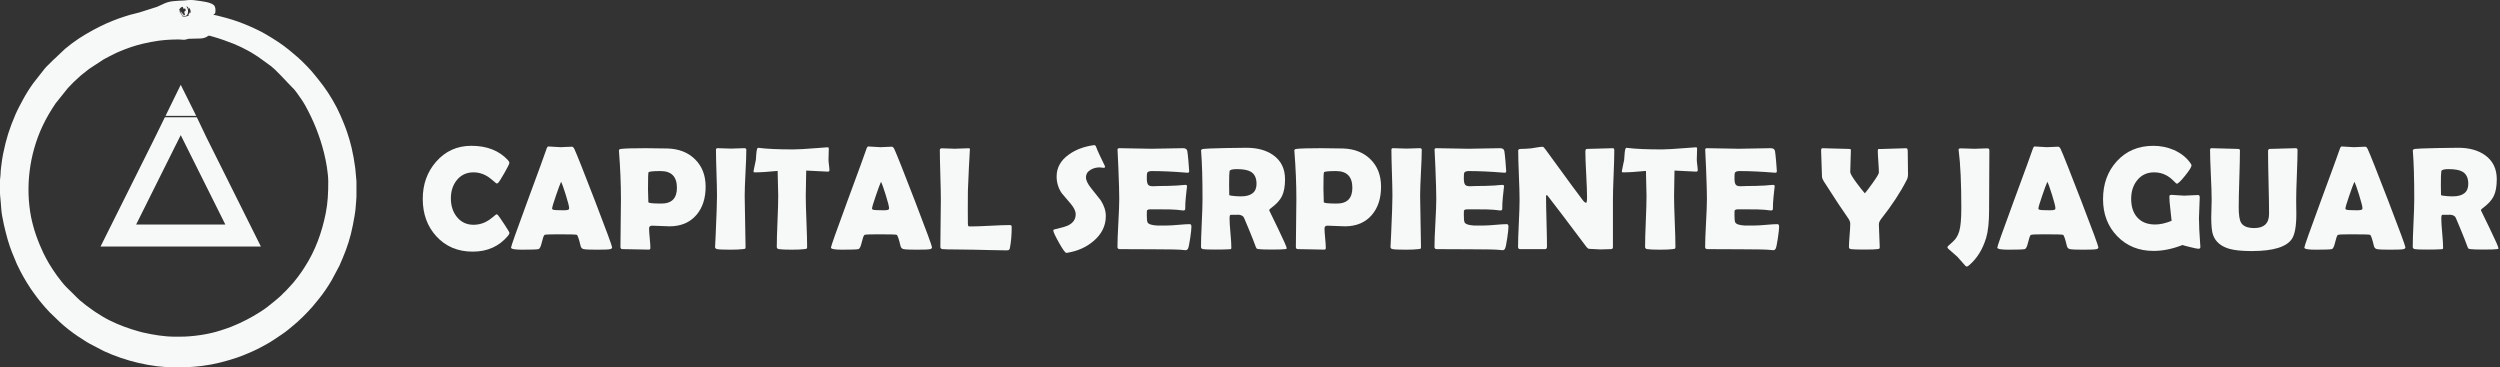 <!-- Generator: Adobe Illustrator 25.2.0, SVG Export Plug-In  -->
<svg version="1.1" xmlns="http://www.w3.org/2000/svg" xmlns:xlink="http://www.w3.org/1999/xlink" x="0px" y="0px"
	 width="293.71px" height="43.162px" viewBox="0 0 293.71 43.162"
	 style="overflow:visible;enable-background:new 0 0 293.71 43.162;" xml:space="preserve">
<rect x="0" y="0" width="293.71" height="43.162" fill="#333333" stroke="none"/>
<style type="text/css">
	.st0{fill:#F7F8F8;}
	.st1{fill-rule:evenodd;clip-rule:evenodd;fill:#F7F8F8;}
	.st2{font-family:'BerlinSansFBDemi-Bold';}
	.st3{font-size:17.309px;}
</style>
<defs>
</defs>
<g>
	<g>
		<path class="st0" d="M59.852,27.357c0,0.09-0.06,0.209-0.178,0.355c-1.037,1.233-2.415,1.851-4.133,1.851
			c-1.758,0-3.184-0.601-4.277-1.801c-1.064-1.16-1.597-2.625-1.597-4.395c0-1.713,0.521-3.166,1.563-4.361
			c1.087-1.251,2.471-1.876,4.149-1.876c1.826,0,3.257,0.561,4.294,1.682c0.112,0.124,0.169,0.234,0.169,0.33
			c0,0.106-0.196,0.504-0.588,1.191s-0.638,1.073-0.739,1.158c-0.045,0.045-0.102,0.067-0.169,0.067
			c-0.028,0-0.169-0.112-0.423-0.338c-0.304-0.271-0.603-0.481-0.896-0.634c-0.445-0.226-0.907-0.338-1.386-0.338
			c-0.829,0-1.491,0.31-1.986,0.93c-0.457,0.574-0.685,1.284-0.685,2.13c0,0.856,0.228,1.574,0.685,2.154
			c0.495,0.632,1.157,0.947,1.986,0.947c0.489,0,0.955-0.107,1.395-0.321c0.287-0.141,0.58-0.338,0.879-0.592
			c0.247-0.214,0.386-0.321,0.414-0.321c0.056,0,0.112,0.031,0.169,0.093c0.09,0.102,0.335,0.454,0.735,1.057
			C59.646,26.952,59.852,27.296,59.852,27.357z"/>
		<path class="st0" d="M71.911,29.057c0,0.101-0.07,0.172-0.211,0.211c-0.169,0.045-0.693,0.067-1.572,0.067
			c-0.806,0-1.324-0.022-1.555-0.067c-0.191-0.039-0.312-0.166-0.363-0.38c-0.192-0.812-0.342-1.246-0.448-1.302
			c-0.09-0.04-0.846-0.06-2.265-0.06c-0.958,0-1.469,0.025-1.53,0.076c-0.096,0.09-0.203,0.392-0.321,0.904
			c-0.106,0.468-0.236,0.722-0.389,0.761c-0.191,0.045-0.834,0.067-1.927,0.067c-0.862,0-1.293-0.081-1.293-0.245
			c0-0.146,0.637-1.946,1.91-5.4c1.38-3.735,2.13-5.789,2.248-6.161c0.067-0.214,0.146-0.321,0.236-0.321
			c0.152,0,0.388,0.014,0.706,0.042s0.556,0.042,0.714,0.042c0.152,0,0.376-0.01,0.672-0.029s0.517-0.029,0.663-0.029
			c0.107,0,0.206,0.093,0.296,0.278c0.276,0.592,1.082,2.62,2.418,6.086C71.241,27.084,71.911,28.904,71.911,29.057z M65.919,21.356
			c-0.118,0.248-0.318,0.786-0.6,1.614c-0.305,0.879-0.457,1.395-0.457,1.547c0,0.102,0.17,0.158,0.508,0.169
			c0.174,0.012,0.462,0.018,0.861,0.018c0.372,0,0.578-0.046,0.617-0.136c0.012-0.028,0.018-0.067,0.018-0.118
			c0-0.187-0.13-0.698-0.39-1.538C66.224,22.101,66.037,21.582,65.919,21.356z"/>
		<path class="st0" d="M82.9,21.932c0,1.363-0.358,2.468-1.073,3.312c-0.767,0.896-1.823,1.345-3.17,1.345
			c-0.226,0-0.564-0.013-1.019-0.038c-0.453-0.025-0.793-0.038-1.019-0.038c-0.242,0-0.363,0.104-0.363,0.312
			c0,0.259,0.025,0.646,0.076,1.158s0.076,0.896,0.076,1.149c0,0.129-0.06,0.194-0.178,0.194c-0.344,0-0.859-0.011-1.547-0.03
			s-1.203-0.029-1.546-0.029c-0.164,0-0.245-0.082-0.245-0.245c0-0.625,0.01-1.564,0.029-2.818s0.029-2.193,0.029-2.819
			c0-1.769-0.076-3.628-0.228-5.578l-0.009-0.118c-0.012-0.106,0.073-0.172,0.254-0.194c0.439-0.056,1.408-0.084,2.907-0.084
			c0.884,0,1.732,0.011,2.544,0.033c1.335,0.04,2.411,0.46,3.229,1.26C82.483,19.525,82.9,20.602,82.9,21.932z M79.527,22.066
			c0-1.312-0.639-1.969-1.918-1.969c-0.901,0-1.375,0.051-1.42,0.152c-0.04,0.073-0.06,0.724-0.06,1.952
			c0,0.175,0.008,0.433,0.021,0.773s0.021,0.599,0.021,0.773c0,0.112,0.507,0.169,1.521,0.169
			C78.915,23.918,79.527,23.301,79.527,22.066z"/>
		<path class="st0" d="M87.489,23.021c0,0.665,0.017,1.665,0.051,3.001c0.033,1.335,0.051,2.335,0.051,3
			c0,0.113-0.025,0.184-0.076,0.211c-0.012,0.006-0.085,0.018-0.22,0.034c-0.366,0.045-0.856,0.067-1.471,0.067
			c-0.823,0-1.347-0.022-1.572-0.067c-0.163-0.034-0.245-0.121-0.245-0.262c0,0.09,0.025-0.406,0.076-1.487
			c0.102-2.282,0.152-3.781,0.152-4.497c0-0.603-0.021-1.507-0.06-2.713c-0.039-1.205-0.059-2.11-0.059-2.713
			c0-0.124,0.064-0.186,0.194-0.186c0.174,0,0.438,0.008,0.79,0.025c0.352,0.017,0.615,0.025,0.79,0.025s0.433-0.009,0.773-0.025
			c0.341-0.018,0.599-0.025,0.773-0.025c0.163,0,0.245,0.062,0.245,0.186c0,0.603-0.032,1.508-0.098,2.713
			C87.521,21.515,87.489,22.419,87.489,23.021z"/>
		<path class="st0" d="M97.445,19.996c0,0.112-0.062,0.169-0.186,0.169c-0.215,0-1.062-0.042-2.544-0.127
			c-0.034,1.426-0.051,2.42-0.051,2.983c0,0.665,0.026,1.665,0.08,3.001c0.054,1.335,0.08,2.335,0.08,3
			c0,0.107-0.025,0.175-0.076,0.203c-0.017,0.011-0.096,0.025-0.236,0.042c-0.338,0.045-0.834,0.067-1.487,0.067
			c-0.728,0-1.237-0.022-1.53-0.067c-0.157-0.028-0.236-0.115-0.236-0.262c0-0.665,0.028-1.662,0.084-2.992
			c0.057-1.33,0.085-2.327,0.085-2.992c0-0.439-0.022-1.42-0.067-2.941c-1.127,0.113-2.026,0.17-2.696,0.17
			c-0.09,0-0.136-0.028-0.136-0.085c0-0.073,0.04-0.29,0.119-0.65c0.09-0.395,0.141-0.634,0.151-0.719
			c0.018-0.265,0.037-0.529,0.06-0.795c0.039-0.422,0.107-0.634,0.203-0.634c0.011,0,0.051,0.003,0.118,0.009
			c0.913,0.118,2.262,0.178,4.048,0.178c0.508,0,1.442-0.054,2.807-0.161c0.732-0.056,1.102-0.084,1.106-0.084
			c0.113,0,0.178,0.007,0.195,0.021c0.017,0.015,0.027,0.069,0.033,0.165c0,0.152-0.006,0.363-0.017,0.634
			c-0.012,0.299-0.017,0.511-0.017,0.634c0,0.142,0.018,0.349,0.055,0.621C97.426,19.656,97.445,19.86,97.445,19.996z"/>
		<path class="st0" d="M109.496,29.057c0,0.101-0.07,0.172-0.211,0.211c-0.169,0.045-0.693,0.067-1.572,0.067
			c-0.806,0-1.324-0.022-1.555-0.067c-0.191-0.039-0.312-0.166-0.363-0.38c-0.192-0.812-0.342-1.246-0.448-1.302
			c-0.09-0.04-0.846-0.06-2.265-0.06c-0.958,0-1.469,0.025-1.53,0.076c-0.096,0.09-0.203,0.392-0.321,0.904
			c-0.106,0.468-0.236,0.722-0.389,0.761c-0.191,0.045-0.834,0.067-1.927,0.067c-0.862,0-1.293-0.081-1.293-0.245
			c0-0.146,0.637-1.946,1.91-5.4c1.38-3.735,2.13-5.789,2.248-6.161c0.067-0.214,0.146-0.321,0.236-0.321
			c0.152,0,0.388,0.014,0.706,0.042s0.556,0.042,0.714,0.042c0.152,0,0.376-0.01,0.672-0.029s0.517-0.029,0.663-0.029
			c0.107,0,0.206,0.093,0.296,0.278c0.276,0.592,1.082,2.62,2.418,6.086C108.826,27.084,109.496,28.904,109.496,29.057z
			 M103.504,21.356c-0.118,0.248-0.318,0.786-0.6,1.614c-0.305,0.879-0.457,1.395-0.457,1.547c0,0.102,0.17,0.158,0.508,0.169
			c0.174,0.012,0.462,0.018,0.861,0.018c0.372,0,0.578-0.046,0.617-0.136c0.012-0.028,0.018-0.067,0.018-0.118
			c0-0.187-0.13-0.698-0.39-1.538C103.809,22.101,103.622,21.582,103.504,21.356z"/>
		<path class="st0" d="M118.126,29.411c-0.485,0-1.116-0.012-1.894-0.033c-1.015-0.023-1.646-0.037-1.894-0.043l-2.526-0.033
			c-0.254,0.005-0.617-0.006-1.091-0.034c-0.163-0.028-0.245-0.115-0.245-0.262c0-0.614,0.01-1.534,0.029-2.76
			c0.021-1.226,0.03-2.146,0.03-2.76c0-0.653-0.021-1.632-0.06-2.937s-0.059-2.283-0.059-2.938c0-0.123,0.084-0.186,0.253-0.186
			s0.421,0.009,0.757,0.025c0.335,0.017,0.584,0.025,0.748,0.025c0.186,0,0.462-0.01,0.828-0.029c0.366-0.021,0.643-0.03,0.828-0.03
			c0.085,0,0.124,0.054,0.118,0.161l-0.008,0.109c-0.068,1.06-0.145,2.651-0.229,4.775l-0.009,2.231c0,0.721,0.003,1.248,0.009,1.58
			c0.006,0.068,0.011,0.136,0.017,0.203s0.048,0.11,0.127,0.127c0.006,0,0.079,0,0.22,0c0.507,0,1.267-0.027,2.277-0.08
			c1.012-0.054,1.771-0.081,2.278-0.081c0.152,0,0.228,0.065,0.228,0.194c0,0.964-0.07,1.795-0.211,2.494
			c-0.028,0.146-0.087,0.233-0.178,0.262C118.444,29.405,118.328,29.411,118.126,29.411z"/>
		<path class="st0" d="M129.916,25.38c0,1.144-0.481,2.124-1.445,2.941c-0.846,0.721-1.874,1.18-3.085,1.377
			c-0.045,0.006-0.082,0.009-0.109,0.009c-0.13,0-0.418-0.396-0.862-1.188c-0.445-0.791-0.668-1.274-0.668-1.449
			c0-0.062,0.042-0.102,0.127-0.118c0.816-0.187,1.357-0.344,1.623-0.474c0.586-0.293,0.879-0.727,0.879-1.302
			c0-0.366-0.192-0.774-0.575-1.226c-0.665-0.766-1.025-1.191-1.082-1.276c-0.389-0.586-0.583-1.233-0.583-1.943
			c0-1.031,0.477-1.888,1.429-2.569c0.777-0.563,1.732-0.93,2.865-1.099c0.062-0.006,0.109-0.009,0.144-0.009
			c0.084,0,0.152,0.067,0.203,0.203c0.146,0.411,0.487,1.155,1.022,2.231c0.017,0.033,0.025,0.062,0.025,0.084
			c0,0.096-0.051,0.144-0.152,0.144c-0.045,0-0.121-0.008-0.229-0.025c-0.106-0.017-0.188-0.025-0.245-0.025
			c-0.405,0-0.761,0.094-1.064,0.279c-0.366,0.214-0.55,0.513-0.55,0.896c0,0.344,0.203,0.767,0.608,1.269
			c0.716,0.901,1.091,1.374,1.124,1.42C129.716,24.148,129.916,24.766,129.916,25.38z"/>
		<path class="st0" d="M139.974,26.639c0,0.243-0.048,0.688-0.144,1.336c-0.102,0.704-0.192,1.124-0.271,1.259
			c-0.068,0.107-0.161,0.161-0.279,0.161c-0.051,0-0.135-0.009-0.254-0.025c-0.411-0.057-1.611-0.085-3.6-0.085
			c-0.435,0-1.079-0.003-1.936-0.008c-0.856-0.006-1.499-0.009-1.928-0.009c-0.186,0-0.278-0.082-0.278-0.245
			c0-0.631,0.035-1.579,0.105-2.844s0.105-2.213,0.105-2.845c0-0.642-0.033-1.839-0.102-3.592c-0.017-0.45-0.048-1.124-0.093-2.02
			l-0.008-0.118c-0.012-0.13,0.059-0.194,0.211-0.194c0.417,0,1.044,0.011,1.881,0.033c0.836,0.022,1.463,0.034,1.88,0.034
			c0.411,0,1.031-0.012,1.859-0.034s1.448-0.033,1.859-0.033c0.293,0,0.462,0.109,0.507,0.329c0.028,0.13,0.072,0.522,0.132,1.179
			c0.059,0.657,0.088,1.056,0.088,1.196c0,0.118-0.056,0.178-0.169,0.178c-0.033,0-0.093-0.003-0.177-0.009
			c-1.499-0.124-2.846-0.186-4.04-0.186c-0.299,0-0.482,0.07-0.55,0.211c-0.028,0.067-0.042,0.285-0.042,0.651
			c0,0.383,0.057,0.637,0.169,0.76c0.096,0.107,0.279,0.161,0.55,0.161c0.056,0,0.166-0.004,0.329-0.013s0.299-0.013,0.406-0.013
			c0.709,0,1.428-0.02,2.154-0.06c0.062-0.005,0.217-0.02,0.465-0.042c0.192-0.022,0.344-0.034,0.457-0.034
			c0.135,0,0.202,0.065,0.202,0.195c0-0.119-0.05,0.312-0.151,1.293c-0.046,0.45-0.068,0.901-0.068,1.352
			c0,0.113-0.081,0.169-0.245,0.169l-0.76-0.084c-0.321-0.034-1.054-0.051-2.198-0.051h-0.896c-0.231,0-0.366,0.057-0.405,0.169
			c-0.006,0.028-0.009,0.203-0.009,0.524c0,0.428,0.028,0.704,0.084,0.828c0.097,0.214,0.457,0.341,1.082,0.38
			c-0.011,0,0.4,0,1.234,0c0.299,0,0.742-0.026,1.331-0.08s1.029-0.08,1.322-0.08C139.911,26.335,139.974,26.437,139.974,26.639z"/>
		<path class="st0" d="M151.172,29.183c0,0.04-0.057,0.068-0.169,0.085c-0.214,0.034-0.752,0.051-1.614,0.051
			c-0.738,0-1.239-0.017-1.504-0.051c-0.124-0.017-0.194-0.031-0.212-0.042c-0.033-0.018-0.073-0.073-0.118-0.169
			c-0.084-0.22-0.208-0.547-0.372-0.98c-0.22-0.563-0.563-1.395-1.031-2.493c-0.101-0.22-0.335-0.341-0.701-0.364
			c0.169,0.012-0.121,0.018-0.87,0.018c-0.085,0-0.127,0.144-0.127,0.431c0,0.384,0.035,0.955,0.105,1.716s0.105,1.333,0.105,1.716
			c0,0.096-0.025,0.152-0.076,0.169c-0.079,0.006-0.157,0.011-0.236,0.017c-0.333,0.022-0.851,0.034-1.555,0.034
			c-0.807,0-1.291-0.017-1.454-0.051s-0.245-0.121-0.245-0.262c0-0.62,0.029-1.556,0.089-2.807c0.059-1.25,0.089-2.188,0.089-2.814
			c0-2.383-0.054-4.242-0.161-5.578l-0.008-0.118c-0.006-0.096,0.083-0.16,0.266-0.194c0.184-0.033,1.044-0.067,2.582-0.102
			c1.043-0.022,1.874-0.033,2.493-0.033c1.285,0,2.333,0.29,3.145,0.87c0.918,0.654,1.378,1.598,1.378,2.831
			c0,0.823-0.119,1.479-0.355,1.97s-0.674,0.967-1.31,1.429c-0.13,0.09-0.194,0.174-0.194,0.253c0-0.005,0.343,0.702,1.03,2.121
			C150.828,28.253,151.172,29.036,151.172,29.183z M147.622,21.602c0-0.688-0.226-1.163-0.676-1.428
			c-0.35-0.203-0.896-0.305-1.64-0.305c-0.535,0-0.82,0.082-0.854,0.245c-0.034,0.191-0.051,0.744-0.051,1.656
			c0,0.13,0.003,0.321,0.009,0.575c0.005,0.254,0.008,0.442,0.008,0.566c0,0.028,0.09,0.057,0.271,0.084
			c0.344,0.051,0.704,0.076,1.082,0.076C147.006,23.072,147.622,22.582,147.622,21.602z"/>
		<path class="st0" d="M162.252,21.932c0,1.363-0.357,2.468-1.073,3.312c-0.767,0.896-1.823,1.345-3.169,1.345
			c-0.226,0-0.565-0.013-1.019-0.038c-0.454-0.025-0.794-0.038-1.019-0.038c-0.242,0-0.363,0.104-0.363,0.312
			c0,0.259,0.025,0.646,0.076,1.158c0.05,0.513,0.075,0.896,0.075,1.149c0,0.129-0.059,0.194-0.177,0.194
			c-0.344,0-0.859-0.011-1.547-0.03s-1.203-0.029-1.547-0.029c-0.163,0-0.245-0.082-0.245-0.245c0-0.625,0.01-1.564,0.029-2.818
			c0.021-1.254,0.03-2.193,0.03-2.819c0-1.769-0.076-3.628-0.229-5.578l-0.009-0.118c-0.011-0.106,0.073-0.172,0.254-0.194
			c0.439-0.056,1.408-0.084,2.907-0.084c0.885,0,1.732,0.011,2.544,0.033c1.336,0.04,2.412,0.46,3.229,1.26
			C161.835,19.525,162.252,20.602,162.252,21.932z M158.88,22.066c0-1.312-0.64-1.969-1.919-1.969c-0.901,0-1.374,0.051-1.42,0.152
			c-0.039,0.073-0.059,0.724-0.059,1.952c0,0.175,0.007,0.433,0.021,0.773c0.015,0.341,0.021,0.599,0.021,0.773
			c0,0.112,0.507,0.169,1.521,0.169C158.269,23.918,158.88,23.301,158.88,22.066z"/>
		<path class="st0" d="M166.842,23.021c0,0.665,0.017,1.665,0.051,3.001c0.033,1.335,0.051,2.335,0.051,3
			c0,0.113-0.025,0.184-0.076,0.211c-0.012,0.006-0.085,0.018-0.22,0.034c-0.366,0.045-0.856,0.067-1.471,0.067
			c-0.823,0-1.347-0.022-1.572-0.067c-0.163-0.034-0.245-0.121-0.245-0.262c0,0.09,0.025-0.406,0.076-1.487
			c0.102-2.282,0.152-3.781,0.152-4.497c0-0.603-0.021-1.507-0.06-2.713c-0.039-1.205-0.059-2.11-0.059-2.713
			c0-0.124,0.064-0.186,0.194-0.186c0.174,0,0.438,0.008,0.79,0.025c0.352,0.017,0.615,0.025,0.79,0.025s0.433-0.009,0.773-0.025
			c0.341-0.018,0.599-0.025,0.773-0.025c0.163,0,0.245,0.062,0.245,0.186c0,0.603-0.032,1.508-0.098,2.713
			C166.874,21.515,166.842,22.419,166.842,23.021z"/>
		<path class="st0" d="M177.22,26.639c0,0.243-0.048,0.688-0.144,1.336c-0.102,0.704-0.191,1.124-0.271,1.259
			c-0.067,0.107-0.16,0.161-0.278,0.161c-0.051,0-0.136-0.009-0.254-0.025c-0.411-0.057-1.611-0.085-3.601-0.085
			c-0.434,0-1.079-0.003-1.936-0.008c-0.856-0.006-1.499-0.009-1.927-0.009c-0.186,0-0.279-0.082-0.279-0.245
			c0-0.631,0.035-1.579,0.106-2.844c0.07-1.265,0.105-2.213,0.105-2.845c0-0.642-0.034-1.839-0.102-3.592
			c-0.017-0.45-0.048-1.124-0.093-2.02l-0.009-0.118c-0.012-0.13,0.06-0.194,0.211-0.194c0.417,0,1.044,0.011,1.881,0.033
			s1.464,0.034,1.881,0.034c0.411,0,1.031-0.012,1.859-0.034s1.447-0.033,1.859-0.033c0.293,0,0.462,0.109,0.507,0.329
			c0.028,0.13,0.072,0.522,0.131,1.179c0.06,0.657,0.089,1.056,0.089,1.196c0,0.118-0.057,0.178-0.169,0.178
			c-0.034,0-0.093-0.003-0.178-0.009c-1.499-0.124-2.846-0.186-4.04-0.186c-0.299,0-0.481,0.07-0.549,0.211
			c-0.028,0.067-0.043,0.285-0.043,0.651c0,0.383,0.057,0.637,0.17,0.76c0.096,0.107,0.278,0.161,0.549,0.161
			c0.057,0,0.166-0.004,0.33-0.013c0.163-0.009,0.298-0.013,0.405-0.013c0.71,0,1.429-0.02,2.155-0.06
			c0.062-0.005,0.217-0.02,0.465-0.042c0.191-0.022,0.344-0.034,0.456-0.034c0.136,0,0.203,0.065,0.203,0.195
			c0-0.119-0.051,0.312-0.152,1.293c-0.045,0.45-0.067,0.901-0.067,1.352c0,0.113-0.082,0.169-0.245,0.169l-0.761-0.084
			c-0.321-0.034-1.054-0.051-2.197-0.051h-0.896c-0.23,0-0.366,0.057-0.405,0.169c-0.006,0.028-0.009,0.203-0.009,0.524
			c0,0.428,0.028,0.704,0.085,0.828c0.096,0.214,0.456,0.341,1.082,0.38c-0.012,0,0.399,0,1.233,0c0.299,0,0.742-0.026,1.331-0.08
			s1.03-0.08,1.323-0.08C177.158,26.335,177.22,26.437,177.22,26.639z"/>
		<path class="st0" d="M189.653,17.672c0,0.643-0.026,1.607-0.08,2.895c-0.054,1.288-0.08,2.256-0.08,2.903v5.569
			c0,0.152-0.082,0.229-0.245,0.229c-0.136,0-0.34,0.006-0.613,0.017c-0.273,0.012-0.478,0.018-0.612,0.018
			c-0.146,0-0.366-0.012-0.659-0.034s-0.513-0.034-0.659-0.034c-0.102,0-0.223-0.093-0.363-0.278
			c-0.406-0.547-1.318-1.758-2.738-3.635c-0.389-0.523-0.98-1.296-1.775-2.315c-0.022-0.034-0.064-0.067-0.127-0.102
			c-0.045,0.04-0.067,0.102-0.067,0.187c0,0.653,0.019,1.634,0.055,2.94c0.037,1.308,0.056,2.288,0.056,2.941
			c0,0.197-0.076,0.296-0.229,0.296h-2.925c-0.163,0-0.245-0.087-0.245-0.262c0-0.608,0.03-1.527,0.089-2.756
			c0.06-1.228,0.089-2.149,0.089-2.764c0-0.647-0.026-1.617-0.08-2.907s-0.08-2.257-0.08-2.898c0-0.124,0.109-0.187,0.329-0.187
			c0.327,0,0.729-0.022,1.209-0.067c0.112-0.012,0.335-0.048,0.668-0.11c0.281-0.05,0.504-0.075,0.667-0.075
			c0.068,0,0.172,0.096,0.313,0.287l3.152,4.318c0.281,0.389,0.707,0.958,1.276,1.708c0.141,0.174,0.262,0.262,0.363,0.262
			c0.073,0,0.109-0.22,0.109-0.659c0-0.592-0.032-1.482-0.097-2.671c-0.065-1.188-0.098-2.082-0.098-2.68
			c0-0.208,0.06-0.312,0.178-0.312c0.338,0,0.848-0.014,1.529-0.042s1.192-0.042,1.53-0.042
			C189.599,17.41,189.653,17.497,189.653,17.672z"/>
		<path class="st0" d="M199.457,19.996c0,0.112-0.062,0.169-0.187,0.169c-0.214,0-1.062-0.042-2.544-0.127
			c-0.034,1.426-0.051,2.42-0.051,2.983c0,0.665,0.026,1.665,0.08,3.001c0.054,1.335,0.081,2.335,0.081,3
			c0,0.107-0.025,0.175-0.076,0.203c-0.018,0.011-0.096,0.025-0.237,0.042c-0.338,0.045-0.834,0.067-1.487,0.067
			c-0.727,0-1.236-0.022-1.529-0.067c-0.158-0.028-0.237-0.115-0.237-0.262c0-0.665,0.028-1.662,0.085-2.992
			s0.084-2.327,0.084-2.992c0-0.439-0.022-1.42-0.067-2.941c-1.127,0.113-2.025,0.17-2.696,0.17c-0.09,0-0.135-0.028-0.135-0.085
			c0-0.073,0.039-0.29,0.118-0.65c0.09-0.395,0.141-0.634,0.152-0.719c0.017-0.265,0.036-0.529,0.059-0.795
			c0.04-0.422,0.107-0.634,0.203-0.634c0.012,0,0.051,0.003,0.118,0.009c0.913,0.118,2.263,0.178,4.049,0.178
			c0.507,0,1.442-0.054,2.806-0.161c0.732-0.056,1.102-0.084,1.107-0.084c0.112,0,0.178,0.007,0.194,0.021
			c0.017,0.015,0.028,0.069,0.034,0.165c0,0.152-0.006,0.363-0.018,0.634c-0.011,0.299-0.017,0.511-0.017,0.634
			c0,0.142,0.019,0.349,0.055,0.621C199.439,19.656,199.457,19.86,199.457,19.996z"/>
		<path class="st0" d="M209.016,26.639c0,0.243-0.048,0.688-0.144,1.336c-0.102,0.704-0.192,1.124-0.271,1.259
			c-0.068,0.107-0.161,0.161-0.279,0.161c-0.051,0-0.135-0.009-0.254-0.025c-0.411-0.057-1.611-0.085-3.6-0.085
			c-0.435,0-1.079-0.003-1.936-0.008c-0.856-0.006-1.499-0.009-1.928-0.009c-0.186,0-0.278-0.082-0.278-0.245
			c0-0.631,0.035-1.579,0.105-2.844s0.105-2.213,0.105-2.845c0-0.642-0.033-1.839-0.102-3.592c-0.017-0.45-0.048-1.124-0.093-2.02
			l-0.008-0.118c-0.012-0.13,0.059-0.194,0.211-0.194c0.417,0,1.044,0.011,1.881,0.033c0.836,0.022,1.463,0.034,1.88,0.034
			c0.411,0,1.031-0.012,1.859-0.034s1.448-0.033,1.859-0.033c0.293,0,0.462,0.109,0.507,0.329c0.028,0.13,0.072,0.522,0.132,1.179
			c0.059,0.657,0.088,1.056,0.088,1.196c0,0.118-0.056,0.178-0.169,0.178c-0.033,0-0.093-0.003-0.177-0.009
			c-1.499-0.124-2.846-0.186-4.04-0.186c-0.299,0-0.482,0.07-0.55,0.211c-0.028,0.067-0.042,0.285-0.042,0.651
			c0,0.383,0.057,0.637,0.169,0.76c0.096,0.107,0.279,0.161,0.55,0.161c0.056,0,0.166-0.004,0.329-0.013s0.299-0.013,0.406-0.013
			c0.709,0,1.428-0.02,2.154-0.06c0.062-0.005,0.217-0.02,0.465-0.042c0.192-0.022,0.344-0.034,0.457-0.034
			c0.135,0,0.202,0.065,0.202,0.195c0-0.119-0.05,0.312-0.151,1.293c-0.046,0.45-0.068,0.901-0.068,1.352
			c0,0.113-0.081,0.169-0.245,0.169l-0.76-0.084c-0.321-0.034-1.054-0.051-2.198-0.051h-0.896c-0.231,0-0.366,0.057-0.405,0.169
			c-0.006,0.028-0.009,0.203-0.009,0.524c0,0.428,0.028,0.704,0.084,0.828c0.097,0.214,0.457,0.341,1.082,0.38
			c-0.011,0,0.4,0,1.234,0c0.299,0,0.742-0.026,1.331-0.08s1.029-0.08,1.322-0.08C208.953,26.335,209.016,26.437,209.016,26.639z"/>
		<path class="st0" d="M224.161,20.478c0,0.242-0.045,0.454-0.136,0.634c-0.738,1.46-1.744,2.995-3.017,4.606
			c-0.181,0.236-0.271,0.451-0.271,0.643c0,0.299,0.017,0.746,0.051,1.344c0.033,0.598,0.051,1.042,0.051,1.335
			c0,0.102-0.023,0.164-0.068,0.187c-0.011,0.006-0.087,0.02-0.228,0.042c-0.203,0.034-0.71,0.051-1.521,0.051
			c-0.817,0-1.339-0.017-1.563-0.051c-0.158-0.022-0.237-0.104-0.237-0.245c0-0.299,0.025-0.754,0.076-1.365
			s0.076-1.068,0.076-1.373c0-0.181-0.067-0.375-0.203-0.583c-0.682-0.964-1.656-2.439-2.924-4.429
			c-0.13-0.22-0.194-0.4-0.194-0.541c0-0.338-0.017-0.846-0.051-1.521s-0.051-1.184-0.051-1.521c0-0.186,0.057-0.278,0.169-0.278
			c0.344,0,0.865,0.014,1.563,0.042c0.699,0.028,1.223,0.042,1.572,0.042c0.13,0,0.194,0.042,0.194,0.127
			c0,0.287-0.013,0.72-0.038,1.297c-0.025,0.578-0.038,1.011-0.038,1.298c0,0.169,0.248,0.592,0.744,1.268
			c0.395,0.53,0.718,0.938,0.972,1.226c0.231-0.271,0.538-0.676,0.921-1.217c0.485-0.677,0.728-1.085,0.728-1.226
			c0-0.282-0.021-0.709-0.063-1.28c-0.043-0.572-0.063-0.999-0.063-1.28c0-0.119,0.025-0.187,0.076-0.203h0.211
			c0.338,0,0.847-0.016,1.525-0.047c0.679-0.03,1.19-0.046,1.534-0.046c0.112,0,0.169,0.121,0.169,0.363
			c0,0.299,0.006,0.748,0.017,1.348C224.156,19.722,224.161,20.174,224.161,20.478z"/>
		<path class="st0" d="M233.687,24.679c0,1.408-0.116,2.498-0.347,3.271c-0.417,1.369-1.088,2.442-2.012,3.22
			c-0.107,0.096-0.194,0.144-0.262,0.144c-0.062,0-0.124-0.036-0.187-0.109c-0.197-0.231-0.504-0.578-0.921-1.04
			c-0.242-0.202-0.6-0.519-1.073-0.946c-0.062-0.067-0.093-0.124-0.093-0.169c0-0.051,0.03-0.104,0.093-0.16
			c0.417-0.366,0.682-0.617,0.794-0.753c0.22-0.265,0.39-0.597,0.508-0.997c0.157-0.547,0.236-1.445,0.236-2.696
			c0-2.896-0.102-5.142-0.305-6.735c-0.011-0.057-0.017-0.099-0.017-0.127c0-0.102,0.09-0.152,0.271-0.152s0.446,0.009,0.799,0.025
			c0.352,0.017,0.618,0.025,0.799,0.025c0.169,0,0.42-0.009,0.752-0.025s0.583-0.025,0.752-0.025c0.164,0,0.245,0.073,0.245,0.22
			c0,0.777-0.005,1.948-0.017,3.512S233.687,23.896,233.687,24.679z"/>
		<path class="st0" d="M246.525,29.057c0,0.101-0.07,0.172-0.212,0.211c-0.169,0.045-0.692,0.067-1.571,0.067
			c-0.806,0-1.324-0.022-1.556-0.067c-0.191-0.039-0.312-0.166-0.363-0.38c-0.191-0.812-0.341-1.246-0.448-1.302
			c-0.09-0.04-0.845-0.06-2.265-0.06c-0.958,0-1.468,0.025-1.529,0.076c-0.097,0.09-0.203,0.392-0.321,0.904
			c-0.107,0.468-0.237,0.722-0.389,0.761c-0.192,0.045-0.834,0.067-1.928,0.067c-0.861,0-1.293-0.081-1.293-0.245
			c0-0.146,0.637-1.946,1.91-5.4c1.381-3.735,2.13-5.789,2.248-6.161c0.067-0.214,0.146-0.321,0.237-0.321
			c0.151,0,0.387,0.014,0.705,0.042s0.557,0.042,0.715,0.042c0.151,0,0.376-0.01,0.672-0.029c0.295-0.02,0.517-0.029,0.663-0.029
			c0.106,0,0.205,0.093,0.296,0.278c0.275,0.592,1.082,2.62,2.417,6.086C245.854,27.084,246.525,28.904,246.525,29.057z
			 M240.533,21.356c-0.118,0.248-0.318,0.786-0.601,1.614c-0.304,0.879-0.456,1.395-0.456,1.547c0,0.102,0.169,0.158,0.507,0.169
			c0.175,0.012,0.462,0.018,0.862,0.018c0.372,0,0.577-0.046,0.617-0.136c0.011-0.028,0.017-0.067,0.017-0.118
			c0-0.187-0.13-0.698-0.389-1.538C240.836,22.101,240.651,21.582,240.533,21.356z"/>
		<path class="st0" d="M258.509,28.997c0.011,0.152-0.067,0.229-0.236,0.229c-0.107,0-0.416-0.062-0.926-0.187
			s-0.824-0.208-0.942-0.253c-1.178,0.462-2.308,0.692-3.39,0.692c-1.74,0-3.169-0.58-4.284-1.74
			c-1.104-1.145-1.657-2.59-1.657-4.336c0-1.786,0.535-3.269,1.606-4.446c1.104-1.217,2.538-1.825,4.302-1.825
			c0.856,0,1.662,0.163,2.417,0.49c0.817,0.36,1.459,0.868,1.927,1.521c0.096,0.135,0.144,0.23,0.144,0.287
			c0,0.181-0.252,0.585-0.756,1.213c-0.505,0.628-0.83,0.942-0.977,0.942c-0.033,0-0.163-0.115-0.389-0.347
			c-0.276-0.275-0.558-0.49-0.845-0.643c-0.429-0.23-0.902-0.346-1.42-0.346c-0.846,0-1.516,0.315-2.012,0.946
			c-0.462,0.58-0.693,1.305-0.693,2.172c0,0.919,0.239,1.646,0.719,2.181c0.495,0.553,1.197,0.828,2.104,0.828
			c0.574,0,1.217-0.144,1.927-0.431c-0.017-0.187-0.067-0.659-0.152-1.42c-0.073-0.586-0.109-1.06-0.109-1.42
			c0-0.107,0.036-0.172,0.109-0.194c0.028-0.012,0.073-0.018,0.136-0.018c0.163,0,0.409,0.016,0.739,0.047s0.579,0.047,0.748,0.047
			c0.181,0,0.45-0.013,0.812-0.038c0.36-0.025,0.631-0.038,0.812-0.038c0.141,0,0.211,0.093,0.211,0.278
			c0,0.271-0.016,0.68-0.047,1.226c-0.03,0.547-0.046,0.955-0.046,1.226c0,0.727,0.054,1.814,0.16,3.263L258.509,28.997z"/>
		<path class="st0" d="M269.783,25.118c0,1.437-0.172,2.417-0.516,2.94c-0.631,0.958-2.206,1.438-4.725,1.438
			c-1.138,0-2.015-0.088-2.628-0.263c-0.98-0.281-1.617-0.819-1.91-1.614c-0.146-0.389-0.22-1.081-0.22-2.079
			c0-0.23,0.008-0.574,0.025-1.031c0.017-0.456,0.025-0.797,0.025-1.022c0-0.653-0.031-1.634-0.094-2.941
			c-0.062-1.307-0.093-2.284-0.093-2.933c0-0.135,0.06-0.202,0.178-0.202c0.344,0,0.863,0.014,1.56,0.042
			c0.695,0.028,1.215,0.042,1.559,0.042c0.142,0,0.212,0.062,0.212,0.187c0,0.743-0.024,1.857-0.072,3.342
			c-0.048,1.485-0.071,2.6-0.071,3.343c0,0.885,0.093,1.482,0.278,1.792c0.248,0.423,0.767,0.634,1.556,0.634
			c1.154,0,1.732-0.561,1.732-1.682c0-0.817-0.02-2.042-0.06-3.677c-0.039-1.634-0.059-2.859-0.059-3.677
			c0-0.174,0.07-0.262,0.211-0.262c0.333,0,0.834-0.014,1.505-0.042c0.67-0.028,1.172-0.042,1.504-0.042
			c0.163,0,0.245,0.067,0.245,0.202c0,0.648-0.026,1.626-0.08,2.933c-0.054,1.308-0.08,2.288-0.08,2.941
			c0,0.181,0.003,0.452,0.008,0.815C269.781,24.666,269.783,24.938,269.783,25.118z"/>
		<path class="st0" d="M282.596,29.057c0,0.101-0.07,0.172-0.211,0.211c-0.169,0.045-0.693,0.067-1.572,0.067
			c-0.806,0-1.324-0.022-1.555-0.067c-0.191-0.039-0.312-0.166-0.363-0.38c-0.192-0.812-0.342-1.246-0.448-1.302
			c-0.09-0.04-0.846-0.06-2.265-0.06c-0.958,0-1.469,0.025-1.53,0.076c-0.096,0.09-0.203,0.392-0.321,0.904
			c-0.106,0.468-0.236,0.722-0.389,0.761c-0.191,0.045-0.834,0.067-1.927,0.067c-0.862,0-1.293-0.081-1.293-0.245
			c0-0.146,0.637-1.946,1.91-5.4c1.38-3.735,2.13-5.789,2.248-6.161c0.067-0.214,0.146-0.321,0.236-0.321
			c0.152,0,0.388,0.014,0.706,0.042s0.556,0.042,0.714,0.042c0.152,0,0.376-0.01,0.672-0.029s0.517-0.029,0.663-0.029
			c0.107,0,0.206,0.093,0.296,0.278c0.276,0.592,1.082,2.62,2.418,6.086C281.926,27.084,282.596,28.904,282.596,29.057z
			 M276.604,21.356c-0.118,0.248-0.318,0.786-0.6,1.614c-0.305,0.879-0.457,1.395-0.457,1.547c0,0.102,0.17,0.158,0.508,0.169
			c0.174,0.012,0.462,0.018,0.861,0.018c0.372,0,0.578-0.046,0.617-0.136c0.012-0.028,0.018-0.067,0.018-0.118
			c0-0.187-0.13-0.698-0.39-1.538C276.908,22.101,276.722,21.582,276.604,21.356z"/>
		<path class="st0" d="M293.533,29.183c0,0.04-0.057,0.068-0.169,0.085c-0.215,0.034-0.753,0.051-1.614,0.051
			c-0.738,0-1.24-0.017-1.505-0.051c-0.124-0.017-0.194-0.031-0.211-0.042c-0.034-0.018-0.073-0.073-0.118-0.169
			c-0.085-0.22-0.209-0.547-0.372-0.98c-0.22-0.563-0.563-1.395-1.031-2.493c-0.102-0.22-0.335-0.341-0.701-0.364
			c0.169,0.012-0.122,0.018-0.871,0.018c-0.084,0-0.127,0.144-0.127,0.431c0,0.384,0.035,0.955,0.106,1.716
			c0.07,0.761,0.105,1.333,0.105,1.716c0,0.096-0.025,0.152-0.076,0.169c-0.079,0.006-0.158,0.011-0.237,0.017
			c-0.332,0.022-0.851,0.034-1.555,0.034c-0.806,0-1.29-0.017-1.454-0.051c-0.163-0.034-0.245-0.121-0.245-0.262
			c0-0.62,0.03-1.556,0.089-2.807c0.06-1.25,0.089-2.188,0.089-2.814c0-2.383-0.054-4.242-0.16-5.578l-0.009-0.118
			c-0.006-0.096,0.083-0.16,0.267-0.194c0.183-0.033,1.044-0.067,2.582-0.102c1.042-0.022,1.873-0.033,2.493-0.033
			c1.284,0,2.332,0.29,3.144,0.87c0.919,0.654,1.378,1.598,1.378,2.831c0,0.823-0.118,1.479-0.354,1.97
			c-0.237,0.49-0.674,0.967-1.311,1.429c-0.13,0.09-0.194,0.174-0.194,0.253c0-0.005,0.344,0.702,1.031,2.121
			C293.19,28.253,293.533,29.036,293.533,29.183z M289.984,21.602c0-0.688-0.226-1.163-0.677-1.428
			c-0.349-0.203-0.896-0.305-1.64-0.305c-0.535,0-0.819,0.082-0.854,0.245c-0.033,0.191-0.051,0.744-0.051,1.656
			c0,0.13,0.003,0.321,0.009,0.575s0.009,0.442,0.009,0.566c0,0.028,0.09,0.057,0.271,0.084c0.344,0.051,0.704,0.076,1.081,0.076
			C289.366,23.072,289.984,22.582,289.984,21.602z"/>
	</g>
	<g>
		<g>
			<path class="st1" d="M21.16,39.555h-0.57c-1.299,0-2.511-0.209-3.775-0.487c-0.129-0.028-0.281-0.07-0.419-0.108
				c-1.195-0.328-2.377-0.754-3.486-1.304c-0.579-0.287-1.136-0.626-1.675-0.983c-0.117-0.077-0.21-0.145-0.325-0.223
				c-0.52-0.353-1.027-0.745-1.508-1.15c-0.25-0.21-0.568-0.549-0.822-0.803c-0.245-0.245-0.888-0.845-1.062-1.069
				c-0.082-0.105-0.166-0.189-0.241-0.286L6.7,32.39c-0.345-0.48-0.649-0.94-0.955-1.45c-0.238-0.397-0.447-0.81-0.654-1.224
				l-0.41-0.919c-0.317-0.775-0.61-1.563-0.816-2.391c-0.071-0.286-0.143-0.549-0.203-0.852c-0.704-3.56-0.215-7.419,1.31-10.691
				c0.448-0.961,0.975-1.856,1.572-2.732l1.437-1.791l0.664-0.687c0.177-0.18,0.383-0.337,0.559-0.517
				c0.307-0.314,0.833-0.682,1.181-0.971c0.059-0.049,0.097-0.07,0.158-0.116l1.631-1.069c0.468-0.268,0.953-0.495,1.434-0.739
				c0.115-0.059,0.238-0.109,0.364-0.163c0.923-0.394,1.855-0.72,2.847-0.951c0.596-0.139,1.166-0.25,1.811-0.341
				c0.72-0.101,1.579-0.149,2.362-0.149c0.42,0,0.591,0.106,0.999-0.034c0.159-0.055,0.167-0.051,0.372-0.05
				c0.291,0.001,0.507-0.021,0.802-0.021c0.388,0,0.746-0.003,1.069-0.175c0.359-0.192,0.162-0.224,0.698-0.073
				c0.895,0.252,1.666,0.525,2.53,0.866l0.672,0.298c0.218,0.09,0.435,0.216,0.649,0.322c0.532,0.263,1.048,0.577,1.541,0.906
				l1.408,1.018c0.05,0.038,0.084,0.057,0.136,0.096c0.057,0.042,0.08,0.079,0.132,0.121c0.098,0.079,0.183,0.144,0.272,0.234
				c0.166,0.168,0.318,0.318,0.485,0.485l0.717,0.738c0.09,0.089,0.142,0.163,0.232,0.253l0.601,0.623
				c0.324,0.35,0.248,0.212,0.565,0.659c0.348,0.49,0.683,0.941,0.977,1.47c0.975,1.756,1.718,3.595,2.217,5.589
				c0.244,0.976,0.498,2.365,0.498,3.405c0,1.274-0.051,2.47-0.297,3.691c-0.453,2.252-1.216,4.373-2.442,6.272
				c-0.211,0.327-0.421,0.658-0.655,0.969c-0.081,0.108-0.157,0.208-0.235,0.313c-0.307,0.41-0.645,0.82-1.008,1.186
				c-0.17,0.171-0.298,0.339-0.537,0.56c-0.052,0.048-0.089,0.061-0.134,0.119c-0.26,0.333-1.573,1.38-1.91,1.634
				c-0.108,0.081-0.21,0.146-0.32,0.229c-0.104,0.078-0.206,0.14-0.315,0.213c-0.061,0.041-0.106,0.066-0.169,0.106
				c-0.51,0.319-1.022,0.634-1.564,0.904c-0.743,0.37-1.083,0.538-1.87,0.851c-0.4,0.159-0.792,0.276-1.21,0.414
				C24.516,39.284,22.647,39.555,21.16,39.555L21.16,39.555z M0,22.757c0.005,0.109,0.013,0.21,0.023,0.298l0.079,0.87
				c0.011,0.1,0.012,0.213,0.021,0.295c0.01,0.098,0.019,0.212,0.024,0.293c0.053,0.961,0.5,2.749,0.774,3.699
				c0.286,0.993,0.654,1.862,1.056,2.805c0.034,0.08,0.068,0.133,0.105,0.212c0.198,0.428,0.418,0.843,0.646,1.252
				c0.266,0.476,0.556,0.946,0.858,1.399c0.042,0.063,0.084,0.126,0.127,0.19l0.675,0.928c0.091,0.119,0.182,0.234,0.279,0.354
				c0.1,0.123,0.191,0.24,0.296,0.358l0.359,0.421c0.03,0.036,0.051,0.052,0.084,0.085c0.063,0.065,0.089,0.112,0.158,0.18
				c0.114,0.113,0.192,0.213,0.306,0.327l1.14,1.097c0.567,0.551,1.531,1.286,2.146,1.694l0.961,0.621
				c0.143,0.086,0.276,0.161,0.411,0.243l1.693,0.88c2.453,1.137,5.546,1.906,8.348,1.906c1.193,0,1.985-0.031,3.161-0.173
				c1.402-0.169,2.763-0.528,4.094-0.969c0.616-0.204,1.228-0.476,1.823-0.73c0.082-0.035,0.129-0.068,0.214-0.103
				c0.435-0.18,0.84-0.427,1.257-0.642c0.681-0.351,1.305-0.806,1.941-1.224c0.564-0.371,1.082-0.815,1.597-1.251
				c0.033-0.028,0.043-0.044,0.076-0.072l0.262-0.224c0.214-0.179,1.16-1.107,1.284-1.269c0.114-0.148,0.251-0.27,0.373-0.408
				l0.792-0.959c0.519-0.628,1.136-1.54,1.544-2.254l0.887-1.666c0.546-1.229,1.015-2.389,1.346-3.717
				c0.174-0.698,0.307-1.38,0.429-2.102c0.075-0.441,0.151-0.96,0.166-1.417c0.01-0.311,0.063-0.584,0.063-0.907v-1.772
				l-0.141-1.546c-0.106-0.835-0.25-1.639-0.433-2.416c-0.145-0.616-0.316-1.188-0.51-1.769c-0.239-0.718-0.512-1.353-0.8-2.027
				c-0.461-1.08-1.278-2.476-1.983-3.418c-0.547-0.731-0.804-1.047-1.393-1.751l-0.263-0.286c-0.104-0.104-0.172-0.193-0.274-0.295
				L35.375,7.09c-0.06-0.059-0.099-0.077-0.159-0.136c-0.05-0.049-0.085-0.091-0.136-0.138l-1.085-0.919
				c-0.422-0.341-0.859-0.666-1.31-0.968c-0.455-0.305-0.924-0.581-1.393-0.865c-0.762-0.461-1.879-0.956-2.702-1.286
				c-0.836-0.336-1.718-0.605-2.594-0.824c-0.275-0.069-0.645-0.183-0.933-0.207c0.138-0.188,0.253-0.027,0.253-0.549
				c0-0.139-0.03-0.308-0.071-0.414c-0.217-0.556-1.648-0.639-2.201-0.731c-0.438-0.073-0.861-0.069-1.302-0.003
				c-0.205,0.031-0.432,0.014-0.644,0.031c-0.376,0.031-0.883,0.049-1.217,0.134c-0.351,0.089-0.658,0.22-0.972,0.379
				c-0.155,0.078-0.304,0.14-0.465,0.21L16.38,1.461L15.288,1.74c-0.186,0.054-0.343,0.104-0.517,0.158
				c-0.514,0.157-1.012,0.338-1.51,0.537c-0.487,0.195-0.952,0.395-1.419,0.628C10.657,3.655,9.5,4.311,8.442,5.105L7.688,5.702
				C7.646,5.735,7.635,5.75,7.598,5.78L6.461,6.859c-0.067,0.067-0.113,0.09-0.18,0.158L5.776,7.523
				c-0.178,0.176-0.354,0.323-0.51,0.523L3.921,9.761c-0.391,0.527-0.876,1.295-1.185,1.874c-0.32,0.6-0.643,1.175-0.915,1.806
				c-0.704,1.635-1.104,2.888-1.46,4.658c-0.039,0.192-0.077,0.403-0.104,0.593c-0.078,0.564-0.189,1.269-0.193,1.832
				C0.062,20.745,0,20.93,0,21.157V22.757L0,22.757z M21.097,1.6l0.006,0.006C21.103,1.606,21.095,1.602,21.097,1.6L21.097,1.6z
				 M21.076,1.536L21.1,1.578L21.076,1.536L21.076,1.536z M21.055,1.452c0.003,0.004,0.008,0.005,0.009,0.013
				c0.001,0.008,0.006,0.011,0.007,0.014c0.006,0.028,0.006,0.028,0.006,0.058c-0.003-0.004-0.008-0.015-0.009-0.013
				c-0.001,0.003-0.006-0.011-0.007-0.014C21.054,1.481,21.055,1.482,21.055,1.452z M21.055,1.452
				c-0.095-0.149,0.031-0.62,0.443-0.654l0.025,0.21l0.228,0.001c0.104,0.155,0.097,0.305-0.105,0.359
				c0.002,0.081,0.079,0.366,0.105,0.422c-0.331-0.007-0.28-0.277-0.464-0.401c0,0.673,0.893,0.712,0.799-0.166
				c-0.008-0.078-0.038-0.197-0.069-0.269c-0.042-0.096-0.092-0.127-0.139-0.198c0.177,0,0.255,0.122,0.295,0.295
				c0.077-0.057,0.05-0.05,0.042-0.148c0.066,0.049,0.141,0.231,0.165,0.32c0.034,0.122,0.022,0.489-0.039,0.229H22.3
				c-0.035,0.152-0.1,0.151-0.169,0.253c0.027,0.031,0.054,0.058,0.084,0.084c-0.097,0.026-0.142,0.106-0.379,0.148
				c-0.238,0.042-0.268,0.003-0.465-0.043c0.004-0.003,0.01-0.013,0.013-0.009l0.072-0.013c-0.125-0.187-0.27-0.155-0.316-0.717
				C21.056,1.218,21.055,1.31,21.055,1.452z"/>
		</g>
		<g>
			<path class="st0" d="M24.256,16.145l-0.187-0.392l-0.946-1.979h-3.754L18.4,15.753l-0.249,0.508l-0.002-0.007l-0.123,0.257
				l-6.215,12.455h18.841L24.256,16.145z M20.447,17.448l0.212-0.424l0.07-0.14l0.026-0.051l0.478-0.958l0.478,0.958l0.589,1.181h0
				l4.176,8.369H15.99L20.447,17.448z"/>
			<polygon class="st0" points="22.897,13.301 22.897,13.301 21.233,9.965 19.911,12.665 19.502,13.501 19.447,13.615 
				23.047,13.615 			"/>
		</g>
	</g>
</g>
</svg>